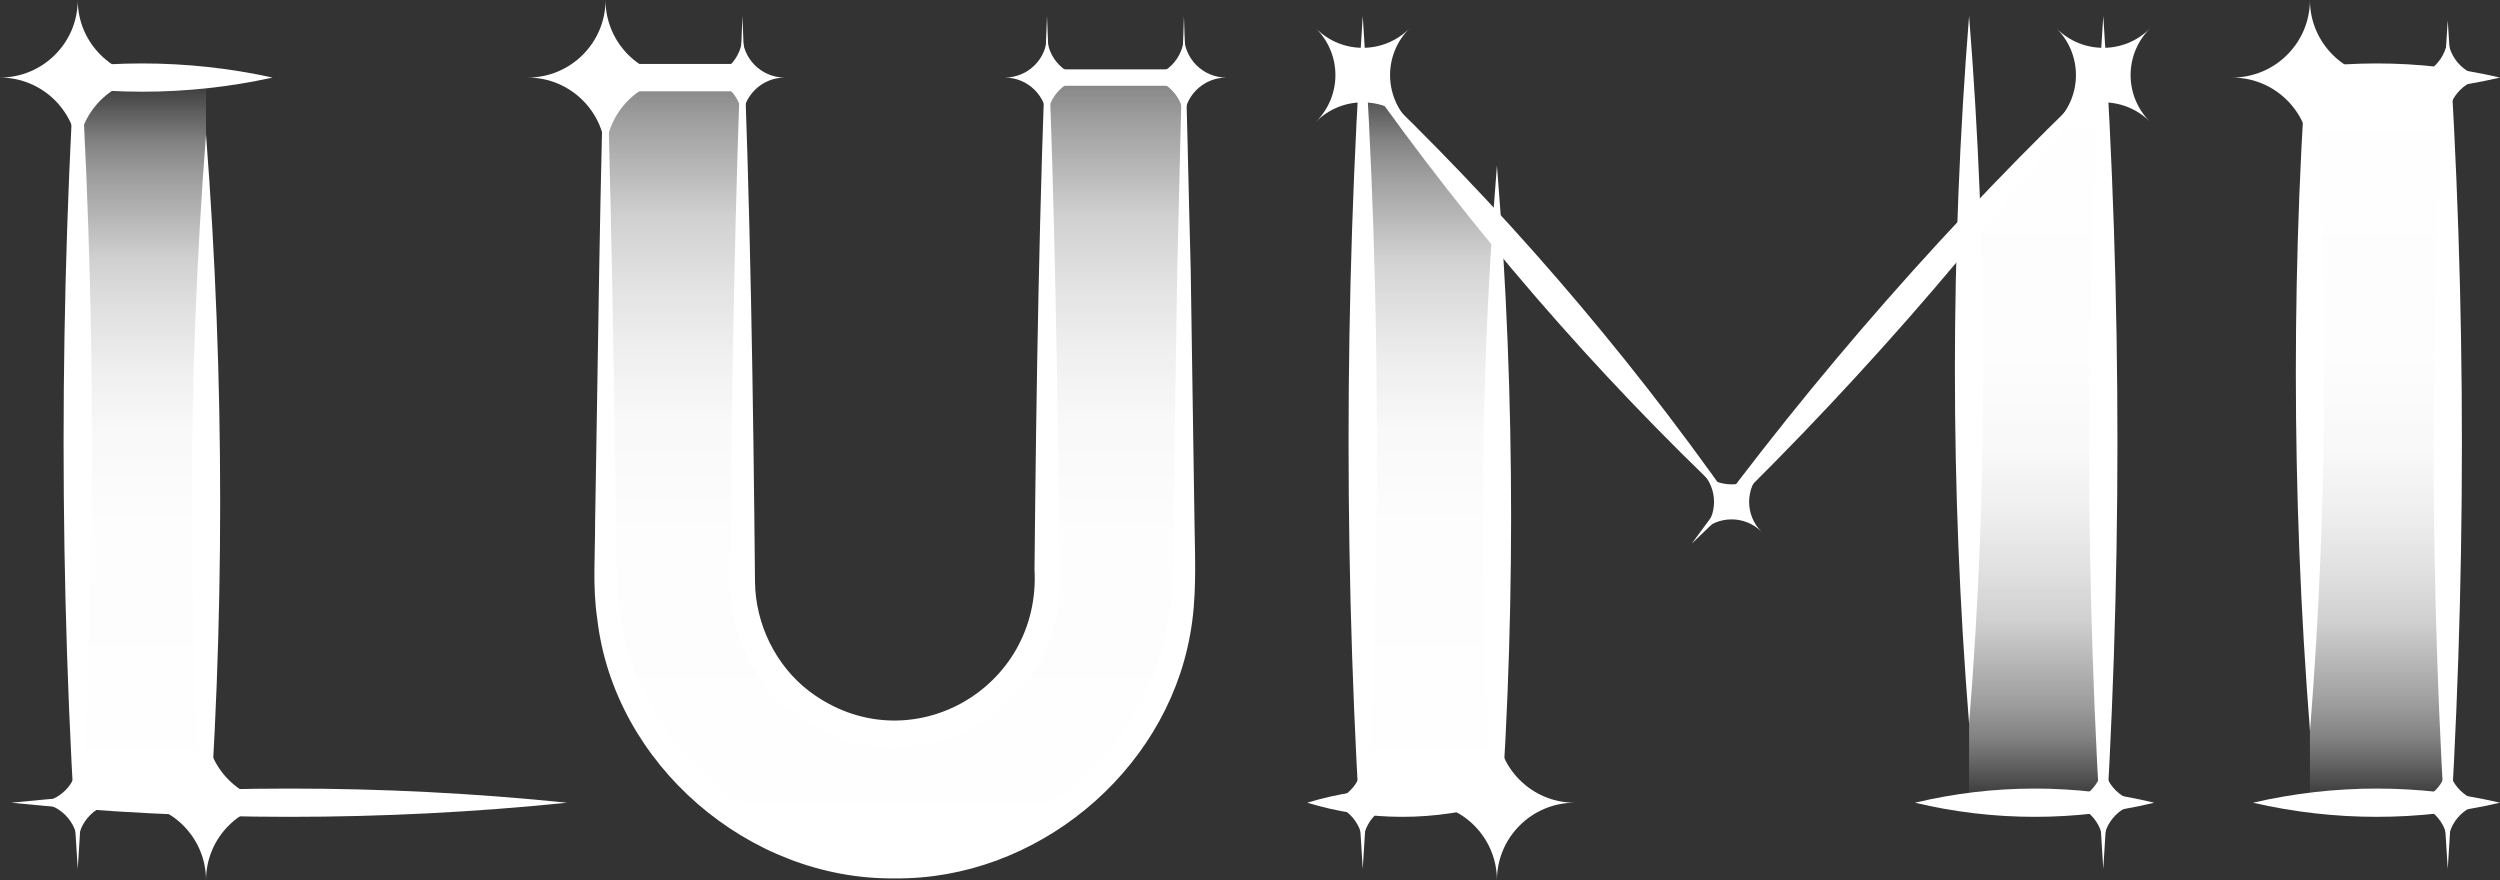 <svg width="71" height="25" viewBox="0 0 71 25" fill="none" xmlns="http://www.w3.org/2000/svg">
<rect x="0" y="0" width="71" height="25" fill="#333333" stroke="none"/>
<g clip-path="url(#clip0_946_1423)">
<path d="M5.851 2.203H2.208V22.795H5.851V2.203Z" fill="url(#paint0_linear_946_1423)"/>
<path d="M65.602 22.797H69.514V2.205H65.602V22.797Z" fill="url(#paint1_linear_946_1423)"/>
<path d="M0.319 2.203C2.757 1.67 5.302 1.666 7.74 2.203C5.304 2.741 2.757 2.736 0.319 2.203Z" fill="white"/>
<path d="M2.208 0.454C2.743 8.517 2.747 16.616 2.208 24.679C1.67 16.616 1.674 8.517 2.208 0.454Z" fill="white"/>
<path d="M0.319 22.797C5.563 22.264 10.858 22.259 16.103 22.797C10.86 23.334 5.565 23.33 0.319 22.797Z" fill="white"/>
<path d="M5.851 3.819C6.385 10.76 6.389 17.741 5.851 24.681C5.312 17.741 5.316 10.76 5.851 3.819Z" fill="white"/>
<path d="M0 2.203C1.219 2.203 2.208 1.216 2.208 0C2.208 1.216 3.198 2.203 4.417 2.203C3.198 2.203 2.208 3.19 2.208 4.407C2.208 3.19 1.219 2.203 0 2.203Z" fill="white"/>
<path d="M1.006 22.797C1.67 22.797 2.208 22.259 2.208 21.597C2.208 22.259 2.747 22.797 3.411 22.797C2.747 22.797 2.208 23.334 2.208 23.996C2.208 23.334 1.67 22.797 1.006 22.797Z" fill="white"/>
<path d="M3.642 22.797C4.861 22.797 5.851 21.81 5.851 20.593C5.851 21.81 6.84 22.797 8.059 22.797C6.84 22.797 5.851 23.784 5.851 25C5.851 23.784 4.861 22.797 3.642 22.797Z" fill="white"/>
<path d="M63.985 2.203C66.285 1.67 68.7 1.666 71 2.203C68.7 2.741 66.285 2.736 63.985 2.203Z" fill="white"/>
<path d="M63.985 22.797C66.285 22.264 68.7 22.259 71 22.797C68.7 23.334 66.285 23.33 63.985 22.797Z" fill="white"/>
<path d="M65.604 20.764C65.07 14.007 65.066 7.212 65.604 0.454C66.143 7.21 66.139 14.007 65.604 20.764Z" fill="white"/>
<path d="M69.516 24.679C68.982 16.656 68.977 8.598 69.516 0.575C70.055 8.598 70.05 16.656 69.516 24.679Z" fill="white"/>
<path d="M63.394 2.203C64.613 2.203 65.602 1.216 65.602 0C65.602 1.216 66.592 2.203 67.811 2.203C66.592 2.203 65.602 3.19 65.602 4.407C65.602 3.19 64.613 2.203 63.394 2.203Z" fill="white"/>
<path d="M68.314 2.203C68.978 2.203 69.516 1.666 69.516 1.004C69.516 1.666 70.055 2.203 70.718 2.203C70.055 2.203 69.516 2.741 69.516 3.403C69.516 2.741 68.978 2.203 68.314 2.203Z" fill="white"/>
<path d="M68.314 22.797C68.978 22.797 69.516 22.259 69.516 21.597C69.516 22.259 70.055 22.797 70.718 22.797C70.055 22.797 69.516 23.334 69.516 23.996C69.516 23.334 68.978 22.797 68.314 22.797Z" fill="white"/>
<path d="M38.702 2.114L42.409 6.422V22.797H38.702V2.114Z" fill="url(#paint2_linear_946_1423)"/>
<path d="M59.733 22.797H55.922V6.472L59.733 2.132V22.797Z" fill="url(#paint3_linear_946_1423)"/>
<path d="M37.124 22.797C38.873 22.264 40.766 22.259 42.513 22.797C40.766 23.334 38.873 23.33 37.124 22.797Z" fill="white"/>
<path d="M54.386 22.797C56.611 22.264 58.955 22.259 61.179 22.797C58.955 23.334 56.611 23.33 54.386 22.797Z" fill="white"/>
<path d="M38.702 24.679C38.167 16.616 38.163 8.517 38.702 0.454C39.24 8.517 39.236 16.616 38.702 24.679Z" fill="white"/>
<path d="M59.733 24.679C59.199 16.616 59.194 8.517 59.733 0.454C60.272 8.517 60.267 16.616 59.733 24.679Z" fill="white"/>
<path d="M38.683 2.114C42.574 5.8 46.097 9.869 49.176 14.252C45.283 10.571 41.766 6.495 38.683 2.114Z" fill="white"/>
<path d="M59.733 2.132C56.249 6.908 52.336 11.368 48.047 15.437C51.526 10.66 55.446 6.204 59.733 2.132Z" fill="white"/>
<path d="M42.513 24.679C41.979 18.034 41.975 11.347 42.513 4.702C43.052 11.347 43.047 18.034 42.513 24.679Z" fill="white"/>
<path d="M55.922 0.454C56.456 7.141 56.46 13.867 55.922 20.554C55.383 13.867 55.387 7.141 55.922 0.454Z" fill="white"/>
<path d="M37.376 0.81C38.109 1.541 39.295 1.541 40.027 0.81C39.295 1.541 39.295 2.724 40.027 3.455C39.295 2.724 38.109 2.724 37.376 3.455C38.109 2.724 38.109 1.541 37.376 0.81Z" fill="white"/>
<path d="M37.5 22.797C38.163 22.797 38.702 22.259 38.702 21.597C38.702 22.259 39.24 22.797 39.904 22.797C39.24 22.797 38.702 23.334 38.702 23.996C38.702 23.334 38.163 22.797 37.5 22.797Z" fill="white"/>
<path d="M40.305 22.797C41.524 22.797 42.513 21.81 42.513 20.593C42.513 21.81 43.502 22.797 44.721 22.797C43.502 22.797 42.513 23.784 42.513 25C42.513 23.784 41.524 22.797 40.305 22.797Z" fill="white"/>
<path d="M48.326 13.405C48.796 13.873 49.558 13.873 50.027 13.405C49.558 13.873 49.558 14.633 50.027 15.102C49.558 14.633 48.796 14.633 48.326 15.102C48.796 14.633 48.796 13.873 48.326 13.405Z" fill="white"/>
<path d="M58.531 22.797C59.194 22.797 59.733 22.259 59.733 21.597C59.733 22.259 60.272 22.797 60.935 22.797C60.272 22.797 59.733 23.334 59.733 23.996C59.733 23.334 59.194 22.797 58.531 22.797Z" fill="white"/>
<path d="M58.408 0.81C59.14 1.541 60.326 1.541 61.058 0.81C60.326 1.541 60.326 2.724 61.058 3.455C60.326 2.724 59.14 2.724 58.408 3.455C59.14 2.724 59.14 1.541 58.408 0.81Z" fill="white"/>
<path d="M17.197 2.203V16.362C17.197 20.887 20.875 24.556 25.41 24.556C29.946 24.556 33.624 20.887 33.624 16.362V2.203H29.735V16.533C29.735 18.915 27.798 20.848 25.41 20.848C23.022 20.848 21.085 18.915 21.085 16.533V2.203H17.197Z" fill="url(#paint4_linear_946_1423)"/>
<path d="M17.197 0.454C17.333 4.6 17.445 10.631 17.495 14.842C17.514 15.879 17.487 16.901 17.689 17.913C18.195 20.308 19.854 22.407 22.085 23.43C26.427 25.523 31.839 22.99 33.025 18.332C33.352 17.197 33.3 16.02 33.325 14.844L33.434 7.649C33.498 5.25 33.536 2.853 33.624 0.454C33.711 2.853 33.749 5.25 33.816 7.649L33.924 14.844C33.939 15.9 33.995 16.995 33.795 18.047C33.085 21.964 29.405 24.99 25.412 24.946C21.261 24.996 17.441 21.703 16.963 17.582C16.825 16.676 16.903 15.743 16.901 14.842C16.978 10.612 17.036 4.623 17.199 0.454H17.197Z" fill="white"/>
<path d="M21.085 0.454C21.309 5.777 21.392 11.195 21.442 16.524C21.455 17.724 22.029 18.905 22.987 19.634C25.763 21.722 29.574 19.611 29.38 16.166C29.43 10.956 29.516 5.656 29.735 0.452C29.96 5.775 30.042 11.193 30.094 16.522C30.14 20.406 25.569 22.649 22.519 20.229C21.386 19.354 20.71 17.951 20.729 16.522C20.781 11.191 20.862 5.775 21.085 0.452V0.454Z" fill="white"/>
<path d="M21.085 1.816H17.197V2.593H21.085V1.816Z" fill="white"/>
<path d="M33.626 1.97H29.737V2.436H33.626V1.97Z" fill="white"/>
<path d="M14.989 2.203C16.207 2.203 17.197 1.216 17.197 0C17.197 1.216 18.186 2.203 19.405 2.203C18.186 2.203 17.197 3.19 17.197 4.407C17.197 3.19 16.207 2.203 14.989 2.203Z" fill="white"/>
<path d="M19.883 2.203C20.547 2.203 21.085 1.666 21.085 1.004C21.085 1.666 21.624 2.203 22.288 2.203C21.624 2.203 21.085 2.741 21.085 3.403C21.085 2.741 20.547 2.203 19.883 2.203Z" fill="white"/>
<path d="M28.535 2.203C29.199 2.203 29.737 1.666 29.737 1.004C29.737 1.666 30.276 2.203 30.939 2.203C30.276 2.203 29.737 2.741 29.737 3.403C29.737 2.741 29.199 2.203 28.535 2.203Z" fill="white"/>
<path d="M32.423 2.203C33.087 2.203 33.626 1.666 33.626 1.004C33.626 1.666 34.164 2.203 34.828 2.203C34.164 2.203 33.626 2.741 33.626 3.403C33.626 2.741 33.087 2.203 32.423 2.203Z" fill="white"/>
</g>
<defs>
<linearGradient id="paint0_linear_946_1423" x1="4.03" y1="22.797" x2="4.03" y2="2.203" gradientUnits="userSpaceOnUse">
<stop stop-color="white"/>
<stop offset="0.37" stop-color="white" stop-opacity="0.99"/>
<stop offset="0.51" stop-color="white" stop-opacity="0.97"/>
<stop offset="0.6" stop-color="white" stop-opacity="0.92"/>
<stop offset="0.68" stop-color="white" stop-opacity="0.85"/>
<stop offset="0.75" stop-color="white" stop-opacity="0.77"/>
<stop offset="0.8" stop-color="white" stop-opacity="0.66"/>
<stop offset="0.86" stop-color="white" stop-opacity="0.53"/>
<stop offset="0.91" stop-color="white" stop-opacity="0.39"/>
<stop offset="0.95" stop-color="white" stop-opacity="0.22"/>
<stop offset="0.99" stop-color="white" stop-opacity="0.04"/>
<stop offset="1" stop-color="white" stop-opacity="0"/>
</linearGradient>
<linearGradient id="paint1_linear_946_1423" x1="67.558" y1="2.203" x2="67.558" y2="22.797" gradientUnits="userSpaceOnUse">
<stop stop-color="white"/>
<stop offset="0.37" stop-color="white" stop-opacity="0.99"/>
<stop offset="0.51" stop-color="white" stop-opacity="0.97"/>
<stop offset="0.6" stop-color="white" stop-opacity="0.92"/>
<stop offset="0.68" stop-color="white" stop-opacity="0.85"/>
<stop offset="0.75" stop-color="white" stop-opacity="0.77"/>
<stop offset="0.8" stop-color="white" stop-opacity="0.66"/>
<stop offset="0.86" stop-color="white" stop-opacity="0.53"/>
<stop offset="0.91" stop-color="white" stop-opacity="0.39"/>
<stop offset="0.95" stop-color="white" stop-opacity="0.22"/>
<stop offset="0.99" stop-color="white" stop-opacity="0.04"/>
<stop offset="1" stop-color="white" stop-opacity="0"/>
</linearGradient>
<linearGradient id="paint2_linear_946_1423" x1="40.555" y1="22.797" x2="40.555" y2="2.114" gradientUnits="userSpaceOnUse">
<stop stop-color="white"/>
<stop offset="0.37" stop-color="white" stop-opacity="0.99"/>
<stop offset="0.51" stop-color="white" stop-opacity="0.97"/>
<stop offset="0.6" stop-color="white" stop-opacity="0.92"/>
<stop offset="0.68" stop-color="white" stop-opacity="0.85"/>
<stop offset="0.75" stop-color="white" stop-opacity="0.77"/>
<stop offset="0.8" stop-color="white" stop-opacity="0.66"/>
<stop offset="0.86" stop-color="white" stop-opacity="0.53"/>
<stop offset="0.91" stop-color="white" stop-opacity="0.39"/>
<stop offset="0.95" stop-color="white" stop-opacity="0.22"/>
<stop offset="0.99" stop-color="white" stop-opacity="0.04"/>
<stop offset="1" stop-color="white" stop-opacity="0"/>
</linearGradient>
<linearGradient id="paint3_linear_946_1423" x1="57.827" y1="2.132" x2="57.827" y2="22.797" gradientUnits="userSpaceOnUse">
<stop stop-color="white"/>
<stop offset="0.37" stop-color="white" stop-opacity="0.99"/>
<stop offset="0.51" stop-color="white" stop-opacity="0.97"/>
<stop offset="0.6" stop-color="white" stop-opacity="0.92"/>
<stop offset="0.68" stop-color="white" stop-opacity="0.85"/>
<stop offset="0.75" stop-color="white" stop-opacity="0.77"/>
<stop offset="0.8" stop-color="white" stop-opacity="0.66"/>
<stop offset="0.86" stop-color="white" stop-opacity="0.53"/>
<stop offset="0.91" stop-color="white" stop-opacity="0.39"/>
<stop offset="0.95" stop-color="white" stop-opacity="0.22"/>
<stop offset="0.99" stop-color="white" stop-opacity="0.04"/>
<stop offset="1" stop-color="white" stop-opacity="0"/>
</linearGradient>
<linearGradient id="paint4_linear_946_1423" x1="25.412" y1="24.556" x2="25.412" y2="2.14768e-07" gradientUnits="userSpaceOnUse">
<stop stop-color="white"/>
<stop offset="0.37" stop-color="white" stop-opacity="0.99"/>
<stop offset="0.51" stop-color="white" stop-opacity="0.97"/>
<stop offset="0.6" stop-color="white" stop-opacity="0.92"/>
<stop offset="0.68" stop-color="white" stop-opacity="0.85"/>
<stop offset="0.75" stop-color="white" stop-opacity="0.77"/>
<stop offset="0.8" stop-color="white" stop-opacity="0.66"/>
<stop offset="0.86" stop-color="white" stop-opacity="0.53"/>
<stop offset="0.91" stop-color="white" stop-opacity="0.39"/>
<stop offset="0.95" stop-color="white" stop-opacity="0.22"/>
<stop offset="0.99" stop-color="white" stop-opacity="0.04"/>
<stop offset="1" stop-color="white" stop-opacity="0"/>
</linearGradient>
<clipPath id="clip0_946_1423">
<rect width="71" height="25" fill="white"/>
</clipPath>
</defs>
</svg>
